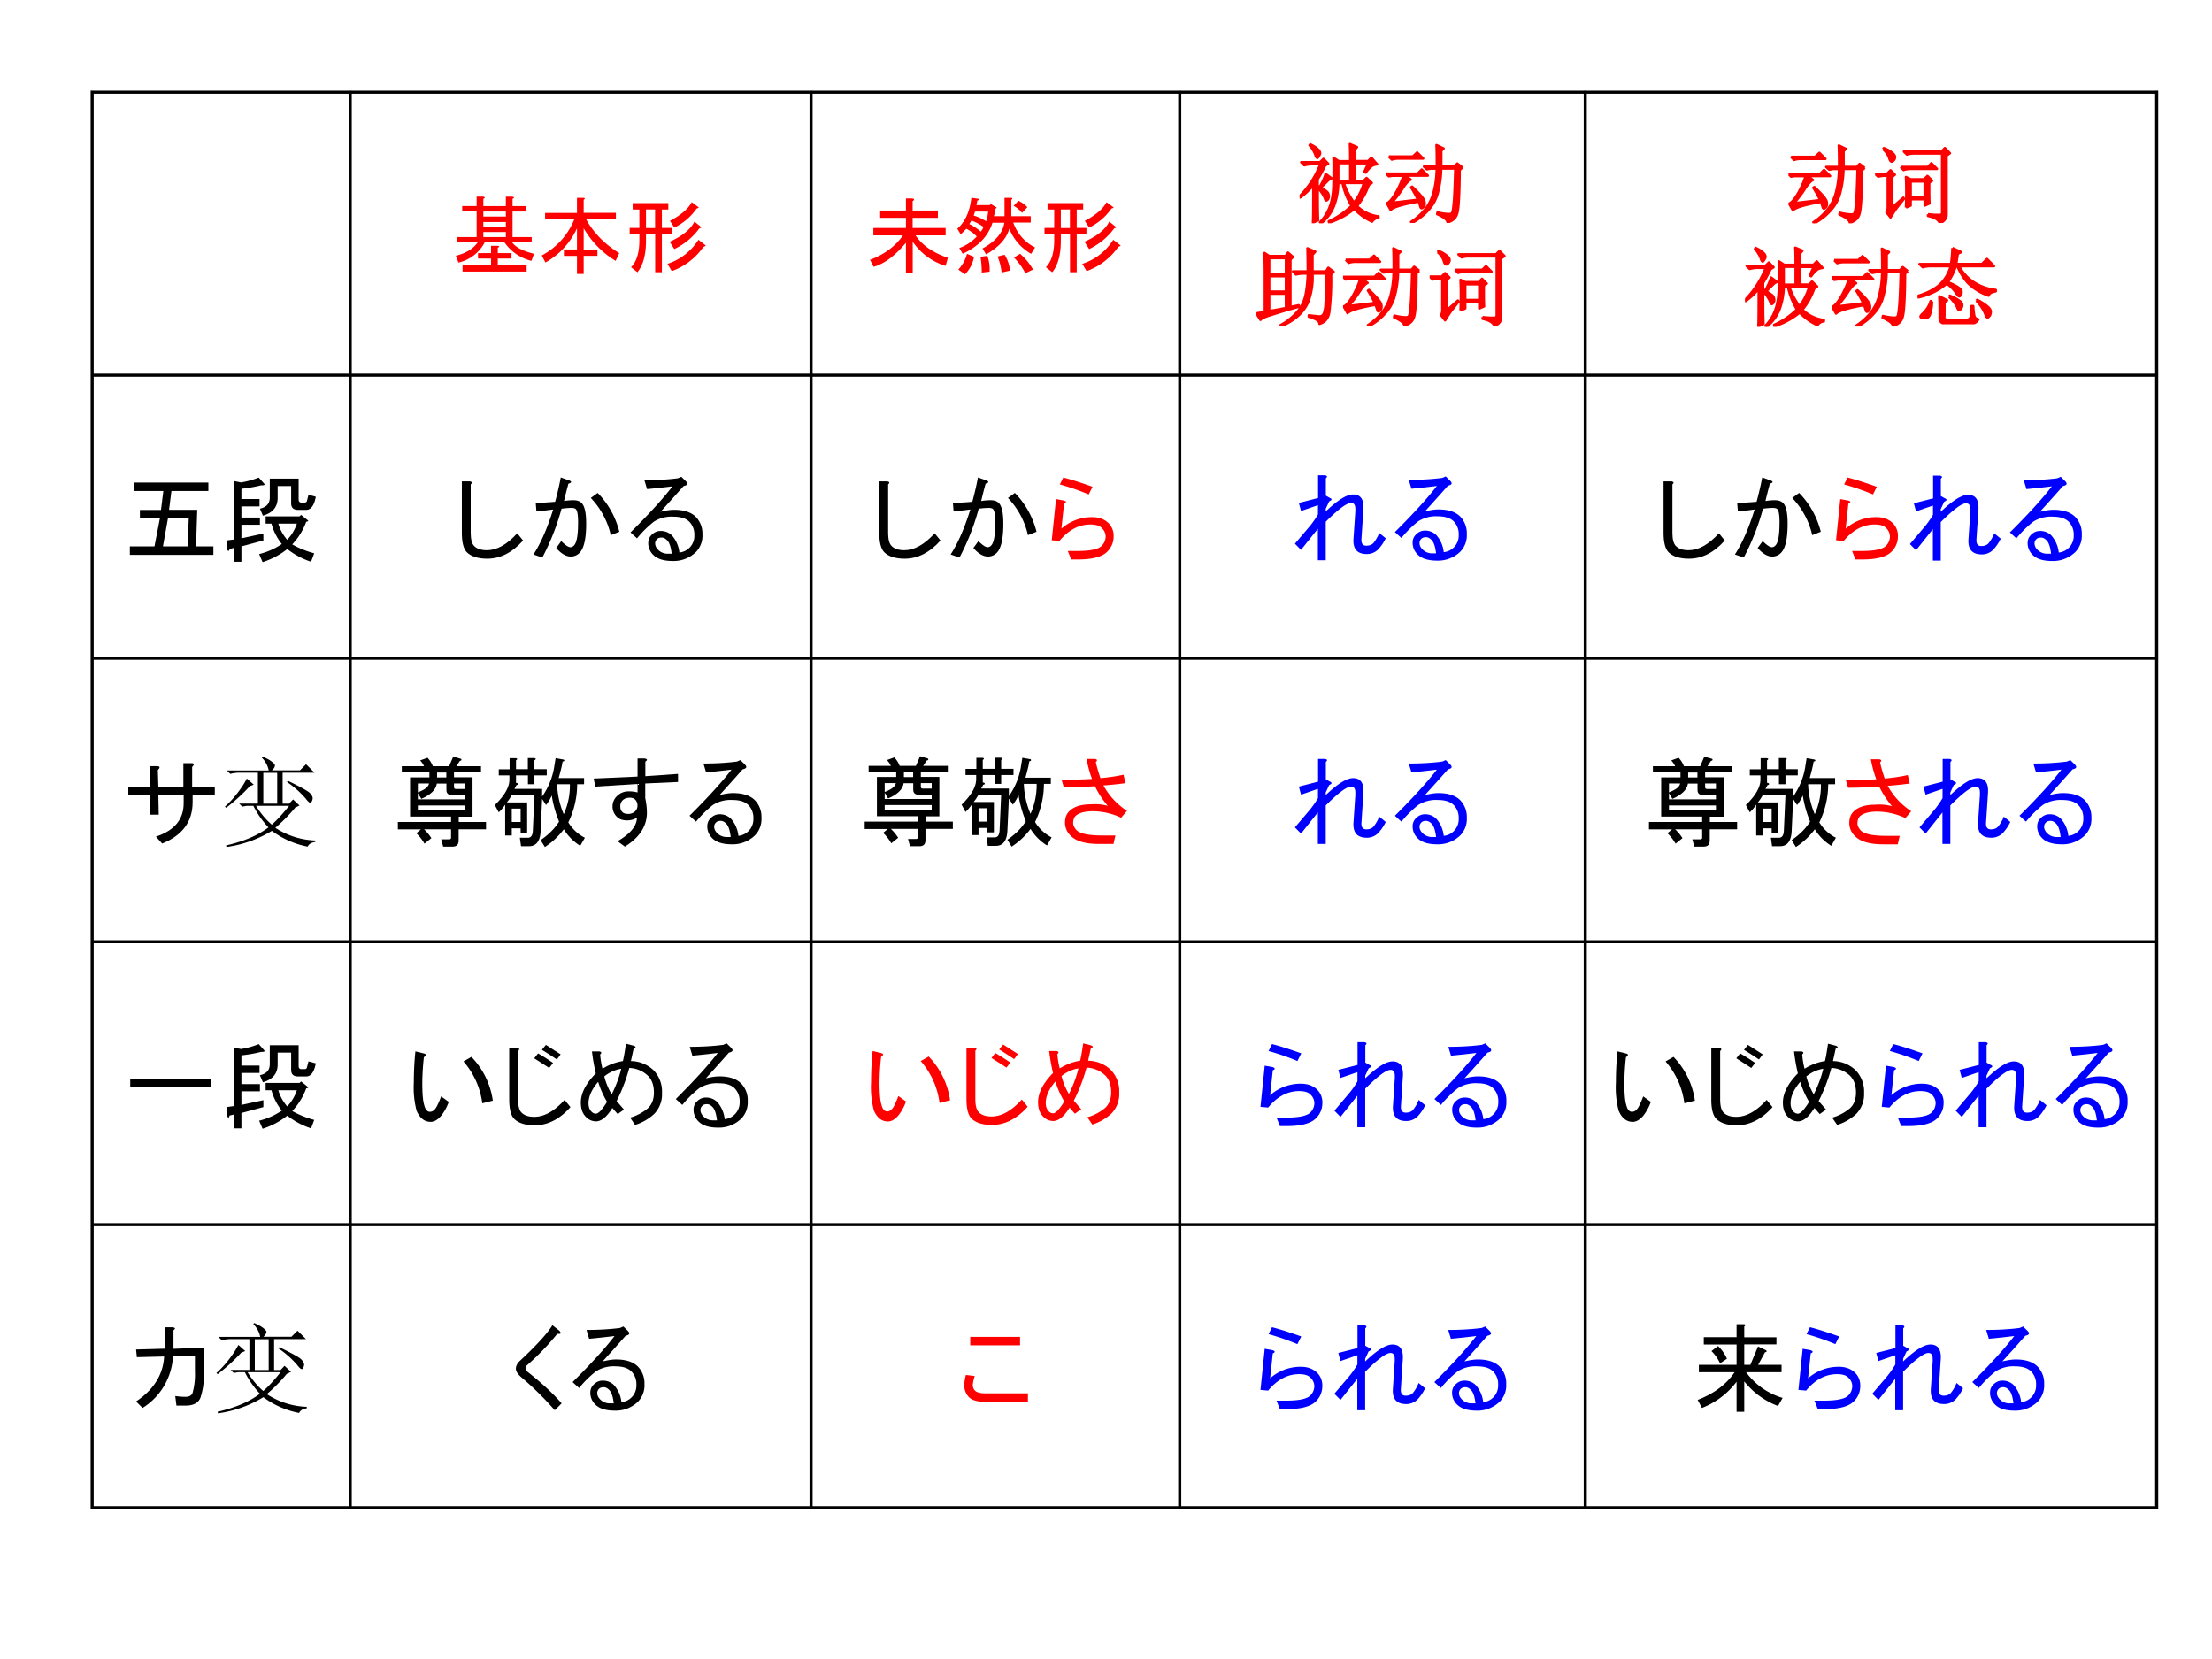<svg xmlns="http://www.w3.org/2000/svg" xmlns:xlink="http://www.w3.org/1999/xlink" width="960" height="720" viewBox="0 0 720 540"><rect x="0" y="0" width="720" height="540" fill="#333333" stroke="none"/><g data-name="P"><clipPath id="a"><path fill-rule="evenodd" d="M0 540h720V0H0Z"/></clipPath><g clip-path="url(#a)"><path fill="#fff" fill-rule="evenodd" d="M0 540h720V0H0Z"/></g></g><g fill="none" stroke="#000" stroke-linejoin="round" data-name="P"><path d="M114 29.5v461.75M264 29.5v461.75M384 29.5v461.75M516 29.5v461.75M29.5 122.13h673M29.5 214.25h673M29.5 306.5h673M29.5 398.63h673M30 29.5v461.75M702 29.5v461.75M29.5 30h673M29.5 490.75h673"/></g><g data-name="P"><symbol id="b"><path d="M-2147483500-2147483500Z"/></symbol><use xlink:href="#b" transform="matrix(32.04 0 0 -32.04 68805370000 -68805370000)"/><symbol id="c"><path d="M-2147483500-2147483500Z"/></symbol><use xlink:href="#c" transform="matrix(32.04 0 0 -32.04 68805370000 -68805370000)"/></g><g data-name="P"><symbol id="d"><path d="M.879.125A.538.538 0 0 0 .566.34h-.23A.458.458 0 0 0 .03.105L0 .184c.12.03.204.083.254.156H.016v.062h.226V.7H.074v.063h.168v.11h.074C.342.867.344.86.32.847V.762h.262v.11h.074C.682.867.684.86.66.847V.762h.16V.699H.66V.402h.223V.34H.656C.693.285.777.24.91.207L.88.125M.258.152v.063H.41V.3h.074C.51.298.512.29.488.277V.215h.16V.152h-.16V.074h.336V0H.078v.074H.41v.078H.258M.32.7V.641h.262v.058H.32m0-.12V.522h.262v.055H.32m0-.117V.402h.262v.059H.32Z"/></symbol><symbol id="e"><path d="M.86.152a1.076 1.076 0 0 0-.372.38V.284h.16V.211h-.16V0H.41v.21H.258v.075H.41v.246A.873.873 0 0 0 .043.133L0 .215a.82.82 0 0 1 .379.422h-.34V.71H.41v.176h.074C.505.884.507.877.488.863V.711h.375V.637H.516C.604.477.733.347.902.242L.86.152Z"/></symbol><symbol id="f"><path d="M.113.441H0v.075h.113V.73H.035v.075H.45V.73H.375V.516h.113V.44H.375V0H.297v.441H.19V.375C.191.208.158.083.09 0L.016.059c.065.065.097.17.097.316v.066m.184.29H.19V.515h.106V.73M.469.598c.127.067.212.14.254.218L.8.758C.809.753.802.748.78.742A.68.68 0 0 0 .52.52L.469.598M.465.355C.613.421.71.5.754.59L.832.527C.84.522.833.517.812.512A.768.768 0 0 0 .52.27L.465.355M.879.316C.892.311.885.305.859.296A.765.765 0 0 0 .49.013L.44.098a.667.667 0 0 1 .36.28L.879.317Z"/></symbol><use xlink:href="#d" fill="red" transform="matrix(27.96 0 0 -27.96 148.38 88.398)"/><use xlink:href="#e" fill="red" transform="matrix(27.96 0 0 -27.96 176.34 89.163)"/><use xlink:href="#f" fill="red" transform="matrix(27.96 0 0 -27.96 204.956 88.617)"/><use xlink:href="#c" fill="red" transform="matrix(27.96 0 0 -27.96 60043638000 -60043638000)"/></g><g data-name="P"><symbol id="g"><path d="M0 .156c.17.065.297.16.383.285H.039v.086h.379v.118h-.3V.73h.3v.141h.074C.518.866.52.855.496.84V.73H.79V.645H.496V.527H.88V.441H.53C.607.327.731.24.906.18L.88.086a.714.714 0 0 0-.383.281V0H.418v.355C.293.205.168.111.043.075L0 .155Z"/></symbol><symbol id="h"><path d="M.273.496C.29.516.3.536.305.551a.561.561 0 0 1-.14.074L.14.585A.627.627 0 0 0 .273.497M.207.73.191.684A.574.574 0 0 0 .336.617c.013.04.02.077.023.113H.207M.023.305A.518.518 0 0 1 .227.44a.47.47 0 0 1-.122.09A.796.796 0 0 0 .04.465L0 .53C.091.61.146.73.164.891L.246.879C.256.869.253.862.234.859L.223.805h.156L.387.82.445.785C.464.777.462.77.441.762A.302.302 0 0 0 .426.676H.55V.89h.074C.645.888.647.88.629.867V.676h.226V.602H.652a.508.508 0 0 1 .254-.29L.86.238a.58.58 0 0 0-.254.293C.575.417.485.316.335.231L.294.3c.151.083.236.183.254.3H.41C.36.444.245.322.063.239l-.04.067m.688.55A.34.34 0 0 0 .816.781L.754.715a.349.349 0 0 1-.098.082l.055.058M.35.215A.452.452 0 0 0 .376.03L.285.02C.285.085.28.146.27.203l.082.012M.195.203A.384.384 0 0 0 .09 0L.012.055a.417.417 0 0 1 .101.183L.195.203m.356.024A.397.397 0 0 0 .613.043L.516.02a.66.66 0 0 1-.047.187l.082.02m.18.011A.674.674 0 0 0 .882.055L.793.012A.777.777 0 0 1 .66.195l.07.043Z"/></symbol><use xlink:href="#g" fill="red" transform="matrix(27.96 0 0 -27.96 283.192 88.944)"/><use xlink:href="#h" fill="red" transform="matrix(27.96 0 0 -27.96 311.59 89.272)"/><use xlink:href="#f" fill="red" transform="matrix(27.96 0 0 -27.96 339.986 88.617)"/><use xlink:href="#c" fill="red" transform="matrix(27.96 0 0 -27.96 60043638000 -60043638000)"/></g><g data-name="P"><symbol id="i"><path d="M.45.7V.491h.14V.7H.45M.515.47a.761.761 0 0 1 .12-.23.703.703 0 0 1 .114.23H.516M.805.445A.804.804 0 0 0 .668.2a.437.437 0 0 1 .25-.12V.065A.099.099 0 0 1 .844.02a.638.638 0 0 0-.207.148.872.872 0 0 0-.293-.16L.34.023a.92.92 0 0 1 .265.18A.843.843 0 0 0 .5.47H.45A.782.782 0 0 0 .401.203.476.476 0 0 0 .25 0L.238.012a.508.508 0 0 1 .117.191c.027.073.04.168.04.285.002.12.002.211 0 .274l.062-.04H.59c0 .09-.001.156-.004.2L.668.887.641.855V.723h.156l.039.039.066-.075A.216.216 0 0 1 .848.672.335.335 0 0 1 .77.59L.754.598.8.699H.64V.492h.105l.035.035L.84.47.805.445M.297.672A1.44 1.44 0 0 0 .21.512V.434L.234.422a.694.694 0 0 1 .07.152l.067-.05L.34.507.246.414C.301.383.33.361.332.348A.09.09 0 0 0 .34.316.063.063 0 0 0 .328.277C.32.27.315.266.312.266c-.007 0-.014.01-.019.03a.42.42 0 0 1-.082.118C.21.221.212.095.215.035L.156.008C.16.07.16.216.16.445A.793.793 0 0 0 .008.301L0 .313a1.106 1.106 0 0 1 .242.375H.148A.355.355 0 0 1 .055.675L.02.71h.218l.04.039.054-.055L.297.672M.125.918A.307.307 0 0 0 .223.852C.233.839.238.827.238.816.238.806.233.794.223.781.215.768.21.761.207.761.199.762.191.774.184.798a.352.352 0 0 1-.067.11l.008.011Z"/></symbol><symbol id="j"><path d="M.887.645.855.617C.853.341.844.174.828.117.815.062.778.026.715.007.712.038.672.068.594.103l.004.02a.594.594 0 0 1 .129-.02c.015 0 .027.002.035.007.01.008.018.042.023.102.008.062.014.203.02.422H.64A1.151 1.151 0 0 0 .605.367.475.475 0 0 0 .5.16.698.698 0 0 0 .3 0L.29.012a.696.696 0 0 1 .183.172c.041.06.07.126.086.199.018.073.028.156.03.25H.52L.474.625.44.656H.59c0 .11-.001.193-.004.25L.668.867.641.84V.656h.156l.031.035.059-.046M.03.773h.281L.36.82.43.75H.146A.246.246 0 0 1 .066.738L.031.773M0 .574h.367l.047.047.07-.07H.223L.285.504C.26.494.225.456.184.39A1.322 1.322 0 0 0 .063.234L.37.27C.345.322.318.37.29.414l.012.008C.39.339.44.282.445.25.451.221.447.2.434.187.424.177.417.172.414.172c-.008 0-.013.006-.016.02a.771.771 0 0 1-.02.058C.189.216.08.184.052.152L.008.23c.028.008.065.051.11.13.043.08.07.144.081.19H.074L.031.544 0 .574Z"/></symbol><use xlink:href="#i" fill="red" transform="matrix(27.96 0 0 -27.96 423.012 72.68)"/><use xlink:href="#j" fill="red" transform="matrix(27.96 0 0 -27.96 451.201 72.57)"/><use xlink:href="#i" fill="none" stroke="red" stroke-linejoin="round" stroke-width=".029" transform="matrix(27.96 0 0 -27.96 423.012 72.68)"/><use xlink:href="#j" fill="none" stroke="red" stroke-linejoin="round" stroke-width=".029" transform="matrix(27.96 0 0 -27.96 451.201 72.57)"/><symbol id="k"><path d="M-2147483500-2147483500Z"/></symbol><use xlink:href="#k" fill="red" transform="matrix(27.96 0 0 -27.96 60043638000 -60043638000)"/></g><g data-name="P"><symbol id="l"><path d="M.098.629C.098.707.096.78.094.852L.148.816H.34l.027.04.059-.051L.395.777V.223l.097.02V.226a5.764 5.764 0 0 1-.304-.09C.108.113.061.092.047.074L0 .148c.026.006.059.01.098.016V.63m.05.164V.605h.196v.188H.148m0-.211v-.18h.196v.18H.148m0-.406c.066.01.13.022.196.035v.168H.148V.176m.45.46c0 .12-.002.21-.004.27l.09-.039L.652.832V.637H.81L.836.68.898.633.868.602A3.07 3.07 0 0 0 .847.16C.835.09.797.046.734.027.737.06.695.086.61.11v.016L.73.113c.027 0 .045.012.055.035a.37.37 0 0 1 .02.122C.81.327.814.44.816.613H.652a.81.81 0 0 0-.05-.332.47.47 0 0 0-.141-.18A.673.673 0 0 0 .289 0L.281.012a.686.686 0 0 1 .215.18.45.45 0 0 1 .078.183C.587.44.595.52.598.613H.555A.355.355 0 0 1 .46.602L.426.637h.172Z"/></symbol><symbol id="m"><path d="M.414.484V.301h.164v.183H.414M.36.18a4.136 4.136 0 0 1 0 .355L.414.508H.57l.04.039.054-.055L.63.47C.629.354.63.273.633.227L.578.203v.074H.414V.203L.36.18M.297.652h.316l.043.043L.72.63H.406A.289.289 0 0 1 .332.617L.297.652m.32-.55A.799.799 0 0 1 .754.094c.018 0 .027.01.027.031v.684H.445A.289.289 0 0 1 .371.797L.336.832h.437l.04.04.058-.06L.832.785V.098a.088.088 0 0 0-.02-.059A.115.115 0 0 0 .754 0C.738.04.693.066.617.082v.02M.094.859l.008.012A.298.298 0 0 0 .203.813C.227.793.236.774.23.752A.06.06 0 0 0 .2.716C.185.71.173.725.163.762a.229.229 0 0 1-.07.097M.199.18l.13.114.007-.012a29.227 29.227 0 0 1-.094-.12A2.923 2.923 0 0 1 .18.065L.133.125c.01.016.015.034.015.055v.37h-.02A.355.355 0 0 1 .036.54L0 .573h.14l.04.04.05-.051L.2.538V.18Z"/></symbol><use xlink:href="#l" fill="red" transform="matrix(27.96 0 0 -27.96 408.972 106.17)"/><use xlink:href="#j" fill="red" transform="matrix(27.96 0 0 -27.96 437.161 106.17)"/><use xlink:href="#m" fill="red" transform="matrix(27.96 0 0 -27.96 465.35 106.061)"/><use xlink:href="#l" fill="none" stroke="red" stroke-linejoin="round" stroke-width=".029" transform="matrix(27.96 0 0 -27.96 408.972 106.17)"/><use xlink:href="#j" fill="none" stroke="red" stroke-linejoin="round" stroke-width=".029" transform="matrix(27.96 0 0 -27.96 437.161 106.17)"/><use xlink:href="#m" fill="none" stroke="red" stroke-linejoin="round" stroke-width=".029" transform="matrix(27.96 0 0 -27.96 465.35 106.061)"/><use xlink:href="#k" fill="red" transform="matrix(27.96 0 0 -27.96 60043638000 -60043638000)"/></g><g data-name="P"><use xlink:href="#j" fill="red" transform="matrix(27.96 0 0 -27.96 582.141 72.69)"/><use xlink:href="#m" fill="red" transform="matrix(27.96 0 0 -27.96 610.33 72.581)"/><use xlink:href="#j" fill="none" stroke="red" stroke-linejoin="round" stroke-width=".029" transform="matrix(27.96 0 0 -27.96 582.141 72.69)"/><use xlink:href="#m" fill="none" stroke="red" stroke-linejoin="round" stroke-width=".029" transform="matrix(27.96 0 0 -27.96 610.33 72.581)"/><symbol id="n"><path d="M-2147483500-2147483500Z"/></symbol><use xlink:href="#n" fill="red" transform="matrix(27.96 0 0 -27.96 60043638000 -60043638000)"/></g><g data-name="P"><symbol id="o"><path d="M.406.888.508.841l-.04-.02A10.012 10.012 0 0 0 .45.702H.75l.059.058L.89.677H.484A.502.502 0 0 1 .688.47.592.592 0 0 1 .91.4V.384C.86.376.833.36.828.334a.613.613 0 0 0-.246.152.666.666 0 0 0-.117.191h-.02A.629.629 0 0 0 .352.49.66.66 0 0 0 .465.435C.496.417.512.397.512.376.512.358.508.346.5.337.495.33.49.326.488.326.478.326.465.339.45.365a.433.433 0 0 1-.11.109.748.748 0 0 0-.331-.16L0 .329C.102.36.185.4.25.454c.065.058.11.132.137.223H.152A.355.355 0 0 1 .06.665L.023.701h.368C.4.776.406.839.406.888M.168.267A.456.456 0 0 0 .152.142C.145.108.132.087.117.079A.096.096 0 0 0 .082.072a.145.145 0 0 0-.035.004C.039.08.035.086.035.09c0 .008.01.021.031.04a.31.31 0 0 1 .086.14L.168.267m.2.055.007.011c.05-.02.086-.04.11-.058C.51.259.521.242.52.224A.058.058 0 0 0 .504.181C.496.171.49.165.488.165c-.01 0-.02.012-.027.036a.432.432 0 0 1-.094.12M.684.276l.011.008a.597.597 0 0 0 .13-.086C.847.176.856.155.851.134.849.114.842.1.832.091.824.083.819.08.816.08c-.01 0-.02.016-.03.047a.501.501 0 0 1-.102.149M.258.079c0 .107-.001.19-.004.247l.09-.047L.313.25V.1C.306.065.323.049.358.052h.207c.032 0 .05.013.055.04a.677.677 0 0 1 .008.12h.02A.823.823 0 0 1 .66.102.055.055 0 0 1 .707.057C.687.02.65.003.597.006H.364C.29 0 .255.024.258.078Z"/></symbol><use xlink:href="#i" fill="red" transform="matrix(27.96 0 0 -27.96 567.992 106.4)"/><use xlink:href="#j" fill="red" transform="matrix(27.96 0 0 -27.96 596.181 106.29)"/><use xlink:href="#o" fill="red" transform="matrix(27.96 0 0 -27.96 624.152 105.562)"/><use xlink:href="#i" fill="none" stroke="red" stroke-linejoin="round" stroke-width=".029" transform="matrix(27.96 0 0 -27.96 567.992 106.4)"/><use xlink:href="#j" fill="none" stroke="red" stroke-linejoin="round" stroke-width=".029" transform="matrix(27.96 0 0 -27.96 596.181 106.29)"/><use xlink:href="#o" fill="none" stroke="red" stroke-linejoin="round" stroke-width=".029" transform="matrix(27.96 0 0 -27.96 624.152 105.562)"/><use xlink:href="#n" fill="red" transform="matrix(27.96 0 0 -27.96 60043638000 -60043638000)"/></g><g data-name="P"><symbol id="p"><path d="M.387.371.336.086h.25L.598.37H.387m.035.277L.398.457h.286L.672.086h.176V0H0v.086h.25L.305.37H.102v.086h.214L.34.648H.047v.086h.75V.648H.422Z"/></symbol><symbol id="q"><path d="M.527.39a.431.431 0 0 1 .09-.163.437.437 0 0 1 .098.164H.527M.86.004a.775.775 0 0 0-.242.129A.803.803 0 0 0 .367 0L.332.082a.712.712 0 0 1 .23.102.578.578 0 0 0-.105.207H.398v.074h.344L.758.48.82.43C.836.42.832.413.81.41A.67.67 0 0 0 .668.18.961.961 0 0 1 .891.09L.859.004M.145.809a.83.83 0 0 1 .183.05L.383.797C.393.784.383.779.352.78a1.508 1.508 0 0 0-.2-.035V.641h.184V.566H.152V.453H.34V.38H.152V.242L.375.29V.22L.152.16V.004H.074v.14L.031.134C.03.115.022.11.011.12L0 .22.074.23v.594L.144.81M.79.605c.016 0 .025.006.027.016l.016.063.074-.02C.891.576.858.531.81.531H.727c-.047 0-.07.022-.07.067v.175H.52v-.12C.52.56.47.5.37.472L.34.543C.408.559.44.596.44.656v.192h.293V.637c0-.021.01-.032.028-.032h.027Z"/></symbol><use xlink:href="#p" transform="matrix(32.064 0 0 -32.064 42.268 180.605)"/><use xlink:href="#q" transform="matrix(32.064 0 0 -32.064 73.706 182.985)"/><use xlink:href="#c" transform="matrix(32.064 0 0 -32.064 68856909000 -68856909000)"/></g><g data-name="P"><symbol id="r"><path d="M.621.184C.51.06.388 0 .258 0 .164 0 .095.022.05.066.017.1 0 .166 0 .262v.523h.082C.105.78.108.77.09.754V.262c0-.065.012-.11.035-.133C.154.1.197.086.254.086c.101 0 .204.057.308.172l.06-.074Z"/></symbol><symbol id="s"><path d="M0 .031c.076.117.142.27.2.457A4.17 4.17 0 0 0 .03.468L.023.556C.07.555.135.559.22.566.242.647.262.73.277.813L.36.784C.391.772.39.76.355.75A5.476 5.476 0 0 1 .31.574a.593.593 0 0 0 .097.008C.443.582.47.572.488.555.52.523.535.453.535.344.535.193.513.095.47.05a.123.123 0 0 0-.09-.04c-.05 0-.1.03-.149.087l.051.07C.323.126.354.105.375.105.388.105.4.111.41.121.44.15.453.23.453.36.453.432.445.477.43.492.422.5.406.504.383.504A.84.84 0 0 1 .285.496 2.402 2.402 0 0 0 .09 0L0 .031m.785.196a.804.804 0 0 1-.203.378l.07.051c.107-.11.18-.24.22-.394L.784.227Z"/></symbol><symbol id="t"><path d="M.496.086a.169.169 0 0 1 .152.176.185.185 0 0 1-.05.136C.564.432.51.45.438.45a.336.336 0 0 1-.2-.05A1.093 1.093 0 0 1 .066.23L0 .29c.188.187.33.343.426.468A8.652 8.652 0 0 0 .168.73L.141.82c.127 0 .24.007.34.02l.035.015.043-.042C.587.785.58.77.539.761A23.682 23.682 0 0 0 .305.5c.054.013.1.02.136.02.1 0 .172-.024.22-.07A.243.243 0 0 0 .73.27.238.238 0 0 0 .667.094.323.323 0 0 0 .43 0C.339 0 .272.02.23.063a.165.165 0 0 0-.05.12c0 .032.011.06.035.083.026.026.056.039.09.039A.159.159 0 0 0 .422.258.31.31 0 0 0 .496.086M.418.074C.41.142.395.188.371.211.353.229.335.238.316.238.296.238.28.233.27.223A.06.06 0 0 1 .25.18C.25.156.26.134.281.113A.137.137 0 0 1 .383.074h.035Z"/></symbol><use xlink:href="#r" transform="matrix(32.064 0 0 -32.064 150.332 181.858)"/><use xlink:href="#s" transform="matrix(32.064 0 0 -32.064 173.64 181.482)"/><use xlink:href="#t" transform="matrix(32.064 0 0 -32.064 205.232 182.61)"/><use xlink:href="#c" transform="matrix(32.064 0 0 -32.064 68856909000 -68856909000)"/></g><g data-name="P"><use xlink:href="#r" transform="matrix(32.064 0 0 -32.064 286.202 181.858)"/><use xlink:href="#s" transform="matrix(32.064 0 0 -32.064 309.43 181.482)"/><symbol id="u"><path d="M.164.086h.094c.13 0 .212.017.246.05a.135.135 0 0 1 .043.098.12.12 0 0 1-.04.086C.485.344.446.355.392.355.276.355.17.3.078.188L0 .195l.043.418.082-.015c.026-.01.026-.021 0-.032L.098.313A.467.467 0 0 0 .41.43C.48.43.536.409.578.367a.18.18 0 0 0 .05-.133.214.214 0 0 0-.066-.156C.51.026.412 0 .267 0h-.07L.163.086M.117.832C.19.814.29.782.414.738L.375.66C.281.7.184.733.082.762l.035.07Z"/></symbol><use xlink:href="#u" fill="red" transform="matrix(32.064 0 0 -32.064 342.346 182.108)"/><use xlink:href="#c" fill="red" transform="matrix(32.064 0 0 -32.064 68856909000 -68856909000)"/></g><g data-name="P"><symbol id="v"><path d="M.613.508C.616.558.602.582.57.582.526.582.44.518.313.391V0H.233v.32L.062.105 0 .168l.156.184c.029.036.055.074.078.113v.094L.062.5.04.582l.195.05v.231h.07C.329.858.332.848.314.832V.656L.354.633C.38.623.376.61.348.598L.313.523V.496C.434.611.526.668.59.668.668.668.703.616.695.512L.675.21C.674.169.69.148.724.148s.058.01.074.028a.385.385 0 0 1 .058.101L.922.223a.462.462 0 0 0-.074-.11.161.161 0 0 0-.118-.05C.634.063.59.112.594.21l.02.297Z"/></symbol><use xlink:href="#v" fill="#00f" transform="matrix(32.064 0 0 -32.064 421.493 182.364)"/><use xlink:href="#t" fill="#00f" transform="matrix(32.064 0 0 -32.064 454.034 182.49)"/><symbol id="w"><path d="M-2147483500-2147483500Z"/></symbol><use xlink:href="#w" fill="#00f" transform="matrix(32.064 0 0 -32.064 68856909000 -68856909000)"/></g><g data-name="P"><use xlink:href="#r" transform="matrix(32.064 0 0 -32.064 541.482 181.858)"/><use xlink:href="#s" transform="matrix(32.064 0 0 -32.064 564.71 181.482)"/><use xlink:href="#u" fill="red" transform="matrix(32.064 0 0 -32.064 597.626 182.108)"/><use xlink:href="#v" fill="#00f" transform="matrix(32.064 0 0 -32.064 621.673 182.484)"/><use xlink:href="#t" fill="#00f" transform="matrix(32.064 0 0 -32.064 654.213 182.61)"/><use xlink:href="#c" fill="#00f" transform="matrix(32.064 0 0 -32.064 68856909000 -68856909000)"/></g><g data-name="P"><symbol id="x"><path d="M.648.578h.23V.492H.653V.418C.652.223.55.083.344 0L.28.07C.47.133.562.246.562.41v.082H.305L.309.293H.223l-.004.2H0v.085h.219L.215.785h.082C.323.783.324.77.3.746L.305.578h.254v.238h.086C.67.814.672.801.648.777V.578Z"/></symbol><use xlink:href="#x" transform="matrix(32.064 0 0 -32.064 41.767 274.569)"/><symbol id="y"><path d="M.39.754V.44h.141v.313h-.14M.02.777h.425a.256.256 0 0 1-.07.13l.008.011C.43.898.463.878.48.863.5.848.508.836.508.828c0-.015-.01-.032-.031-.05h.285L.824.84.91.754H.586V.44h.066l.04.043.066-.062-.043-.02A1.671 1.671 0 0 0 .512.195.79.79 0 0 1 .918.066V.051C.878.046.853.03.84.004a.884.884 0 0 0-.363.16A1.2 1.2 0 0 0 .016 0L.012.016c.18.041.323.102.43.183a.93.93 0 0 0-.153.219H.22L.176.41.145.441h.19v.313H.149A.355.355 0 0 1 .055.742L.02.777M.316.418c.047-.076.1-.14.16-.191.053.046.111.11.176.191H.316M.223.695l.07-.062-.04-.016A1.914 1.914 0 0 0 .013.398L0 .41a.95.95 0 0 1 .129.14.945.945 0 0 1 .094.145M.64.672C.779.604.854.562.867.543.883.525.891.509.891.496A.07.07 0 0 0 .883.465C.878.455.873.449.867.449.857.45.841.464.82.492A.974.974 0 0 1 .63.66L.64.672Z"/></symbol><use xlink:href="#y" transform="matrix(32.064 0 0 -32.064 73.205 275.696)"/><use xlink:href="#c" transform="matrix(32.064 0 0 -32.064 68856909000 -68856909000)"/></g><g data-name="P"><symbol id="z"><path d="M.492.64H.395C.387.579.335.527.238.485L.203.543V.48H.68v.043H.55C.513.523.493.54.493.574v.067M.57.605c0-.013.007-.02.02-.02h.09v.056H.57V.605m.024.211h.25V.754H.57v-.05h.188v-.4h-.14V.25h.277V.176H.617V.063C.617.02.597 0 .555 0H.46L.44.074h.082C.533.074.54.08.54.09v.086H.266A.468.468 0 0 0 .34.086L.27.03a.45.45 0 0 1-.083.106l.047.039H0V.25h.54v.055H.124v.398H.32v.05H.04v.063h.226a.229.229 0 0 1-.04.059l.075.027A.264.264 0 0 0 .355.816H.52l.042.098.079-.023C.65.88.647.874.629.87L.594.816M.68.367v.051H.203v-.05H.68M.492.702v.05H.398v-.05h.094M.203.551c.07.026.108.056.113.09H.203V.55Z"/></symbol><symbol id="A"><path d="M.266.008.254.094h.082c.031 0 .048.024.05.074l.016.36h-.23a.421.421 0 0 0-.05-.075h.206V.145H.262V.19h-.09V.117H.105V.43A.428.428 0 0 0 .04.352L0 .426c.099.096.148.182.148.258v.043H.04v.062h.11v.113H.21C.23.9.233.892.215.88v-.09h.12v.113h.063C.42.9.421.892.402.88v-.09h.125V.727H.402v-.09H.336v.09H.215V.652L.23.648C.24.638.237.632.22.628L.199.59H.48V.512a.723.723 0 0 1 .125.316l.012.074L.7.887C.71.877.706.87.688.867L.68.824A2.181 2.181 0 0 0 .648.7h.258V.637h-.07A.89.89 0 0 0 .746.25.416.416 0 0 1 .914.094L.867.012A.516.516 0 0 0 .7.18.741.741 0 0 0 .508 0L.465.07c.08.055.143.117.187.188C.613.354.59.443.578.523A.44.44 0 0 0 .52.426L.48.488.465.16C.46.06.42.008.348.008H.266M.262.254V.39h-.09V.254h.09m.437.078a.704.704 0 0 1 .063.305h-.13A.845.845 0 0 1 .7.332Z"/></symbol><symbol id="B"><path d="M.438.293A.191.191 0 0 0 .34.266C.296.266.262.277.238.3a.146.146 0 0 0 0 .215c.032.03.07.046.117.046a.34.34 0 0 0 .09-.011v.086L.015.609 0 .691l.445.02v.184h.07C.546.889.548.879.524.863V.715l.332.023V.656L.523.641V.492A.722.722 0 0 0 .54.336C.536.203.462.09.316 0L.242.055C.372.13.438.21.438.293M.362.496A.095.095 0 0 1 .293.47.084.084 0 0 1 .27.406C.27.383.276.365.29.352.301.339.322.332.351.332c.028 0 .052.01.07.027a.08.08 0 0 1 .023.059.08.08 0 0 1-.023.059C.409.49.389.497.363.497Z"/></symbol><use xlink:href="#z" transform="matrix(32.064 0 0 -32.064 129.504 275.57)"/><use xlink:href="#A" transform="matrix(32.064 0 0 -32.064 161.066 275.696)"/><use xlink:href="#B" transform="matrix(32.064 0 0 -32.064 193.256 275.57)"/><use xlink:href="#t" transform="matrix(32.064 0 0 -32.064 224.445 274.82)"/><use xlink:href="#c" transform="matrix(32.064 0 0 -32.064 68856909000 -68856909000)"/></g><g data-name="P"><use xlink:href="#z" transform="matrix(32.064 0 0 -32.064 281.454 275.45)"/><use xlink:href="#A" transform="matrix(32.064 0 0 -32.064 312.993 275.576)"/><symbol id="C"><path d="M.34.586A4.335 4.335 0 0 0 .023.574L0 .652c.128 0 .23.003.309.008a1.19 1.19 0 0 0-.055.203H.34C.363.858.366.848.348.832.358.782.374.728.395.668c.09.008.169.02.234.035l.02-.086A3.405 3.405 0 0 0 .425.594.72.72 0 0 1 .664.336L.605.266A.68.68 0 0 1 .32.332C.234.332.174.315.14.282.126.265.118.242.118.214.117.189.13.165.152.14.19.104.275.086.41.086h.137L.527 0H.38C.243 0 .149.027.094.082a.183.183 0 0 0-.059.133c0 .05.014.088.043.117.047.047.12.07.219.07A.488.488 0 0 0 .469.387a.924.924 0 0 0-.13.199Z"/></symbol><use xlink:href="#C" fill="red" transform="matrix(32.064 0 0 -32.064 345.534 274.7)"/><use xlink:href="#w" fill="red" transform="matrix(32.064 0 0 -32.064 68856909000 -68856909000)"/></g><g fill="#00f" data-name="P"><use xlink:href="#v" transform="matrix(32.064 0 0 -32.064 421.493 274.694)"/><use xlink:href="#t" transform="matrix(32.064 0 0 -32.064 454.034 274.82)"/><use xlink:href="#c" transform="matrix(32.064 0 0 -32.064 68856909000 -68856909000)"/></g><g data-name="P"><use xlink:href="#z" transform="matrix(32.064 0 0 -32.064 536.733 275.57)"/><use xlink:href="#A" transform="matrix(32.064 0 0 -32.064 568.272 275.696)"/><use xlink:href="#C" fill="red" transform="matrix(32.064 0 0 -32.064 600.813 274.82)"/><use xlink:href="#v" fill="#00f" transform="matrix(32.064 0 0 -32.064 624.793 274.694)"/><use xlink:href="#t" fill="#00f" transform="matrix(32.064 0 0 -32.064 657.333 274.82)"/><use xlink:href="#c" fill="#00f" transform="matrix(32.064 0 0 -32.064 68856909000 -68856909000)"/></g><g data-name="P"><symbol id="D"><path d="M.824.086V0H0v.086h.824Z"/></symbol><use xlink:href="#D" transform="matrix(32.064 0 0 -32.064 42.393 353.878)"/><use xlink:href="#q" transform="matrix(32.064 0 0 -32.064 73.706 367.405)"/><use xlink:href="#c" transform="matrix(32.064 0 0 -32.064 68856909000 -68856909000)"/></g><g data-name="P"><symbol id="E"><path d="M.355.203A.502.502 0 0 0 .281.066C.245.022.208 0 .171 0 .108 0 .06.038.028.113A.922.922 0 0 0 0 .398c0 .105.005.21.016.317l.082-.02C.128.688.13.675.102.656A2.455 2.455 0 0 1 .086.395c0-.107.006-.183.02-.227C.117.124.137.102.163.102c.029 0 .053.02.074.062a.855.855 0 0 1 .04.094L.354.203m.23.457A.798.798 0 0 0 .802.215L.695.188a.799.799 0 0 1-.191.425L.586.66Z"/></symbol><symbol id="F"><path d="M.621.184C.51.06.388 0 .258 0 .164 0 .095.022.05.066.017.1 0 .166 0 .262v.523h.082C.105.78.108.77.09.754V.262c0-.065.012-.11.035-.133C.154.1.197.086.254.086c.101 0 .204.057.308.172l.06-.074m-.25.632L.522.72.484.668a4.614 4.614 0 0 1-.152.098l.04.05M.292.73C.345.7.396.667.445.633L.406.582.254.68l.039.05Z"/></symbol><symbol id="G"><path d="M.508.648a.339.339 0 0 0 .23-.093.311.311 0 0 0 .086-.23.285.285 0 0 0-.078-.212A.503.503 0 0 0 .551 0L.5.074a.474.474 0 0 1 .184.098C.723.21.742.263.742.328c0 .073-.02.129-.058.168a.288.288 0 0 1-.192.082A1.738 1.738 0 0 0 .363.242L.438.156.374.11.32.172A.467.467 0 0 0 .254.086C.22.052.186.036.152.036a.142.142 0 0 0-.101.046C.017.116 0 .164 0 .227 0 .32.05.419.152.523a1.912 1.912 0 0 0-.039.223h.074C.211.741.214.73.196.715A.881.881 0 0 1 .22.57a.546.546 0 0 0 .207.078c.01.04.02.098.031.176l.078-.02c.026-.01.026-.02 0-.03L.508.647M.266.234a.929.929 0 0 0-.09.203C.11.36.078.287.078.22c0-.037.01-.065.031-.086a.06.06 0 0 1 .043-.02c.013 0 .029.01.047.028a.566.566 0 0 1 .067.093M.41.57A.369.369 0 0 1 .238.492.699.699 0 0 1 .313.31C.356.395.389.482.41.57Z"/></symbol><use xlink:href="#E" transform="matrix(32.064 0 0 -32.064 134.7 365.15)"/><use xlink:href="#F" transform="matrix(32.064 0 0 -32.064 165.752 366.278)"/><use xlink:href="#G" transform="matrix(32.064 0 0 -32.064 189.058 366.152)"/><use xlink:href="#t" transform="matrix(32.064 0 0 -32.064 219.98 367.03)"/><use xlink:href="#c" transform="matrix(32.064 0 0 -32.064 68856909000 -68856909000)"/></g><g fill="red" data-name="P"><use xlink:href="#E" transform="matrix(32.064 0 0 -32.064 283.53 365.03)"/><use xlink:href="#F" transform="matrix(32.064 0 0 -32.064 314.582 366.158)"/><use xlink:href="#G" transform="matrix(32.064 0 0 -32.064 337.888 366.033)"/><use xlink:href="#w" transform="matrix(32.064 0 0 -32.064 68856909000 -68856909000)"/></g><g fill="#00f" data-name="P"><use xlink:href="#u" transform="matrix(32.064 0 0 -32.064 410.286 366.528)"/><use xlink:href="#v" transform="matrix(32.064 0 0 -32.064 434.344 366.904)"/><use xlink:href="#t" transform="matrix(32.064 0 0 -32.064 466.909 367.03)"/><use xlink:href="#c" transform="matrix(32.064 0 0 -32.064 68856909000 -68856909000)"/></g><g data-name="P"><use xlink:href="#E" transform="matrix(32.064 0 0 -32.064 525.97 365.15)"/><use xlink:href="#F" transform="matrix(32.064 0 0 -32.064 557.022 366.278)"/><use xlink:href="#G" transform="matrix(32.064 0 0 -32.064 580.328 366.152)"/><use xlink:href="#u" fill="#00f" transform="matrix(32.064 0 0 -32.064 612.506 366.528)"/><use xlink:href="#v" fill="#00f" transform="matrix(32.064 0 0 -32.064 636.564 366.904)"/><use xlink:href="#t" fill="#00f" transform="matrix(32.064 0 0 -32.064 669.129 367.03)"/><use xlink:href="#c" fill="#00f" transform="matrix(32.064 0 0 -32.064 68856909000 -68856909000)"/></g><g data-name="P"><symbol id="H"><path d="M.598.531.375.523A.659.659 0 0 0 .066 0L0 .066c.18.12.275.273.285.457L.008.516 0 .594l.29.008V.82H.37C.4.815.402.805.38.79V.601l.308.011V.371a.723.723 0 0 0-.035-.27C.63.05.58.024.504.024H.41L.398.121A.783.783 0 0 1 .5.113c.04 0 .064.013.074.04A.7.7 0 0 1 .598.37v.16Z"/></symbol><use xlink:href="#H" transform="matrix(32.04 0 0 -32.04 44.294 458.284)"/><use xlink:href="#y" transform="matrix(32.04 0 0 -32.04 70.444 460.036)"/><use xlink:href="#c" transform="matrix(32.04 0 0 -32.04 68805370000 -68805370000)"/></g><g data-name="P"><symbol id="I"><path d="M0 .422C0 .45.014.478.043.504c.17.159.279.279.328.36l.07-.055C.465.783.458.772.421.777a2.637 2.637 0 0 0-.308-.32C.103.447.098.437.098.43c0-.016.005-.028.015-.035C.26.28.376.172.465.07L.395 0a3.128 3.128 0 0 1-.336.332C.019.366 0 .396 0 .422Z"/></symbol><use xlink:href="#I" transform="matrix(32.04 0 0 -32.04 167.918 459.034)"/><use xlink:href="#t" transform="matrix(32.04 0 0 -32.04 186.382 459.16)"/><use xlink:href="#c" transform="matrix(32.04 0 0 -32.04 68805370000 -68805370000)"/></g><g data-name="P"><symbol id="J"><path d="M.215 0C.135 0 .078.016.047.047A.169.169 0 0 0 0 .172C0 .2.005.234.016.273l.09-.011a.35.35 0 0 1-.02-.09.08.08 0 0 1 .023-.059C.128.095.164.086.22.086h.426V0h-.43M.059.66h.507V.574H.06V.66Z"/></symbol><use xlink:href="#J" fill="red" transform="matrix(32.04 0 0 -32.04 313.888 456.286)"/><use xlink:href="#w" fill="red" transform="matrix(32.04 0 0 -32.04 68805370000 -68805370000)"/></g><g fill="#00f" data-name="P"><use xlink:href="#u" transform="matrix(32.04 0 0 -32.04 410.284 458.659)"/><use xlink:href="#v" transform="matrix(32.04 0 0 -32.04 434.332 459.034)"/><use xlink:href="#t" transform="matrix(32.04 0 0 -32.04 466.88 459.16)"/><use xlink:href="#c" transform="matrix(32.04 0 0 -32.04 68805370000 -68805370000)"/></g><g data-name="P"><symbol id="K"><path d="M.207.668a.4.4 0 0 0 .09-.129L.227.492A.412.412 0 0 1 .14.617l.066.051M0 .121c.164.063.29.156.375.281H.012v.075h.383v.207H.062v.074h.333V.89h.074C.489.888.49.88.473.867v-.11H.8V.685H.473V.477h.062l.078.187.082-.039C.705.615.702.608.684.605L.614.477h.238V.402h-.36A.706.706 0 0 1 .863.141L.816.059a.797.797 0 0 0-.343.25V0H.395v.305A.809.809 0 0 0 .043.039L0 .121Z"/></symbol><use xlink:href="#K" transform="matrix(32.04 0 0 -32.04 552.593 459.535)"/><use xlink:href="#u" fill="#00f" transform="matrix(32.04 0 0 -32.04 585.384 458.659)"/><use xlink:href="#v" fill="#00f" transform="matrix(32.04 0 0 -32.04 609.432 459.034)"/><use xlink:href="#t" fill="#00f" transform="matrix(32.04 0 0 -32.04 641.98 459.16)"/><use xlink:href="#c" fill="#00f" transform="matrix(32.04 0 0 -32.04 68805370000 -68805370000)"/></g></svg>